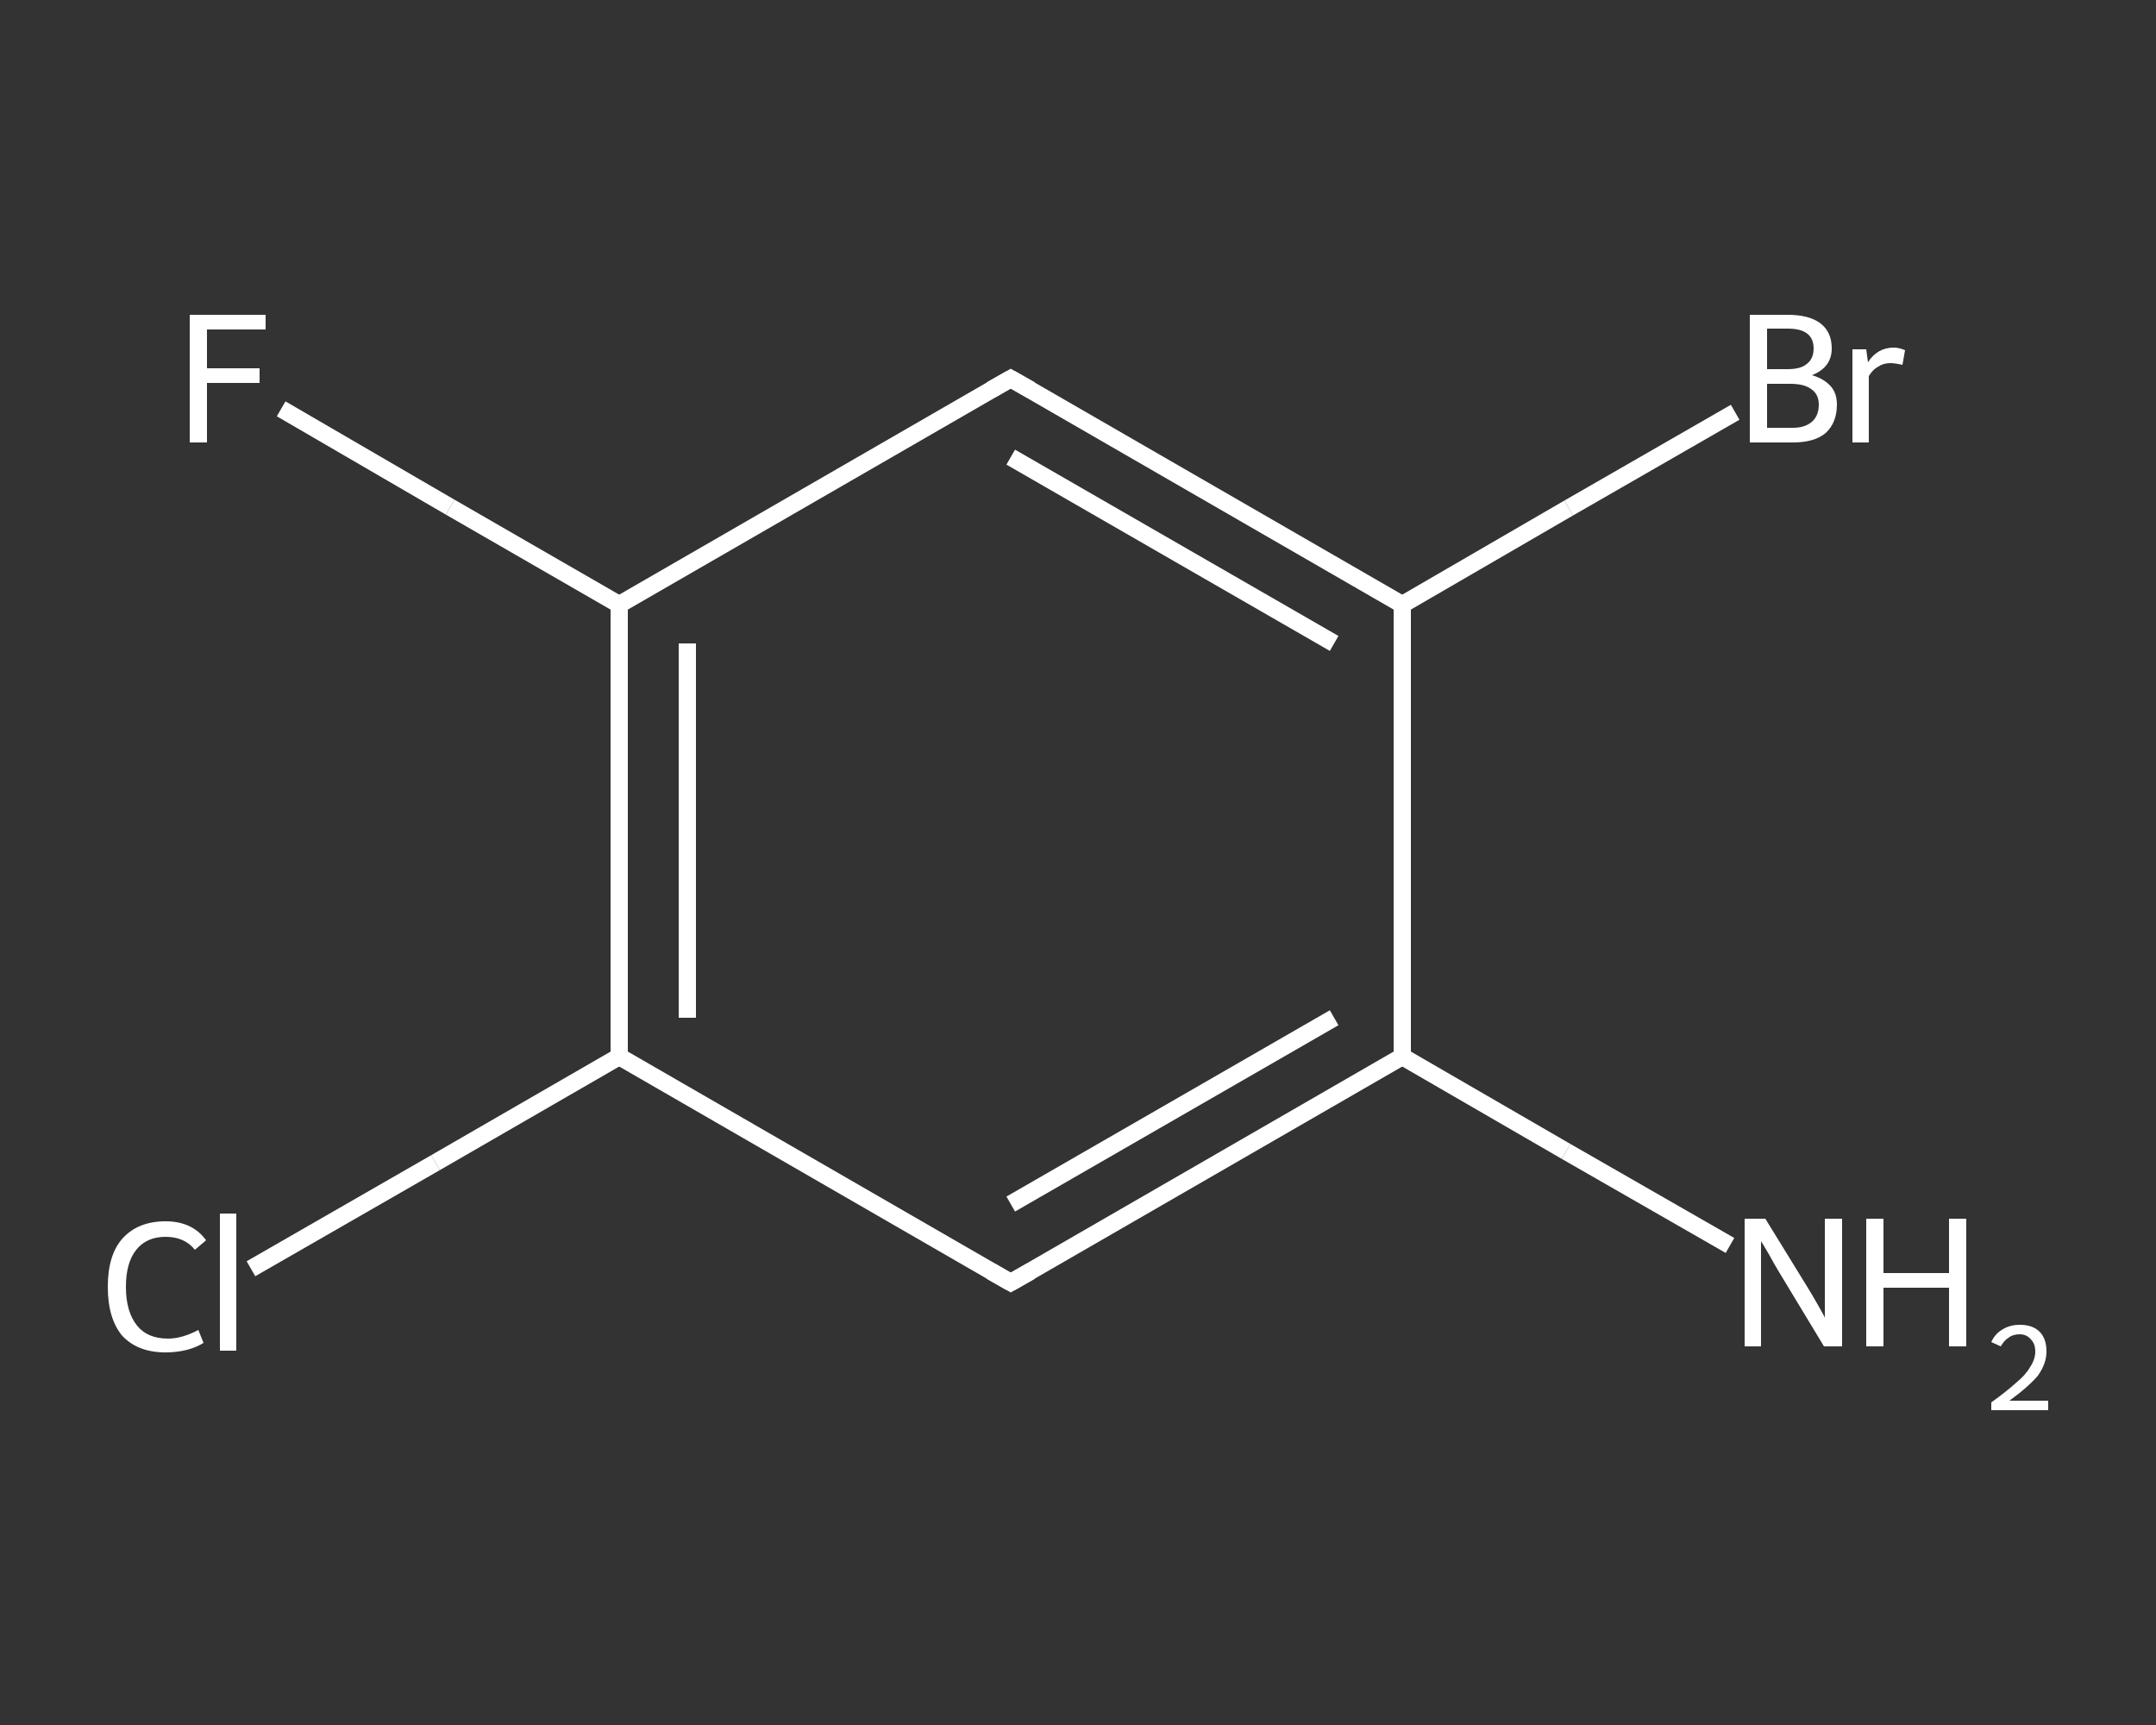 <?xml version='1.0' encoding='iso-8859-1'?>
<svg version='1.1' baseProfile='full'
              xmlns='http://www.w3.org/2000/svg'
                      xmlns:rdkit='http://www.rdkit.org/xml'
                      xmlns:xlink='http://www.w3.org/1999/xlink'
                  xml:space='preserve'
width='250px' height='200px' viewBox='0 0 250 200'>
<rect x="0" y="0" width="250" height="200" fill="#333333" stroke="none"/>
<!-- END OF HEADER -->
<rect style='opacity:1.0;fill:transparent;stroke:none' width='250.0' height='200.0' x='0.0' y='0.0'> </rect>
<path class='bond-0 atom-0 atom-1' d='M 200.6,144.4 L 181.6,133.5' style='fill:none;fill-rule:evenodd;stroke:#FFFFFF;stroke-width:2.0px;stroke-linecap:butt;stroke-linejoin:miter;stroke-opacity:1' />
<path class='bond-0 atom-0 atom-1' d='M 181.6,133.5 L 162.6,122.5' style='fill:none;fill-rule:evenodd;stroke:#FFFFFF;stroke-width:2.0px;stroke-linecap:butt;stroke-linejoin:miter;stroke-opacity:1' />
<path class='bond-1 atom-1 atom-2' d='M 162.6,122.5 L 117.2,148.7' style='fill:none;fill-rule:evenodd;stroke:#FFFFFF;stroke-width:2.0px;stroke-linecap:butt;stroke-linejoin:miter;stroke-opacity:1' />
<path class='bond-1 atom-1 atom-2' d='M 154.7,118.0 L 117.2,139.6' style='fill:none;fill-rule:evenodd;stroke:#FFFFFF;stroke-width:2.0px;stroke-linecap:butt;stroke-linejoin:miter;stroke-opacity:1' />
<path class='bond-2 atom-2 atom-3' d='M 117.2,148.7 L 71.8,122.5' style='fill:none;fill-rule:evenodd;stroke:#FFFFFF;stroke-width:2.0px;stroke-linecap:butt;stroke-linejoin:miter;stroke-opacity:1' />
<path class='bond-3 atom-3 atom-4' d='M 71.8,122.5 L 50.5,134.8' style='fill:none;fill-rule:evenodd;stroke:#FFFFFF;stroke-width:2.0px;stroke-linecap:butt;stroke-linejoin:miter;stroke-opacity:1' />
<path class='bond-3 atom-3 atom-4' d='M 50.5,134.8 L 29.1,147.1' style='fill:none;fill-rule:evenodd;stroke:#FFFFFF;stroke-width:2.0px;stroke-linecap:butt;stroke-linejoin:miter;stroke-opacity:1' />
<path class='bond-4 atom-3 atom-5' d='M 71.8,122.5 L 71.8,70.1' style='fill:none;fill-rule:evenodd;stroke:#FFFFFF;stroke-width:2.0px;stroke-linecap:butt;stroke-linejoin:miter;stroke-opacity:1' />
<path class='bond-4 atom-3 atom-5' d='M 79.7,118.0 L 79.7,74.6' style='fill:none;fill-rule:evenodd;stroke:#FFFFFF;stroke-width:2.0px;stroke-linecap:butt;stroke-linejoin:miter;stroke-opacity:1' />
<path class='bond-5 atom-5 atom-6' d='M 71.8,70.1 L 52.2,58.8' style='fill:none;fill-rule:evenodd;stroke:#FFFFFF;stroke-width:2.0px;stroke-linecap:butt;stroke-linejoin:miter;stroke-opacity:1' />
<path class='bond-5 atom-5 atom-6' d='M 52.2,58.8 L 32.6,47.4' style='fill:none;fill-rule:evenodd;stroke:#FFFFFF;stroke-width:2.0px;stroke-linecap:butt;stroke-linejoin:miter;stroke-opacity:1' />
<path class='bond-6 atom-5 atom-7' d='M 71.8,70.1 L 117.2,43.9' style='fill:none;fill-rule:evenodd;stroke:#FFFFFF;stroke-width:2.0px;stroke-linecap:butt;stroke-linejoin:miter;stroke-opacity:1' />
<path class='bond-7 atom-7 atom-8' d='M 117.2,43.9 L 162.6,70.1' style='fill:none;fill-rule:evenodd;stroke:#FFFFFF;stroke-width:2.0px;stroke-linecap:butt;stroke-linejoin:miter;stroke-opacity:1' />
<path class='bond-7 atom-7 atom-8' d='M 117.2,53.0 L 154.7,74.6' style='fill:none;fill-rule:evenodd;stroke:#FFFFFF;stroke-width:2.0px;stroke-linecap:butt;stroke-linejoin:miter;stroke-opacity:1' />
<path class='bond-8 atom-8 atom-9' d='M 162.6,70.1 L 181.9,58.9' style='fill:none;fill-rule:evenodd;stroke:#FFFFFF;stroke-width:2.0px;stroke-linecap:butt;stroke-linejoin:miter;stroke-opacity:1' />
<path class='bond-8 atom-8 atom-9' d='M 181.9,58.9 L 201.2,47.8' style='fill:none;fill-rule:evenodd;stroke:#FFFFFF;stroke-width:2.0px;stroke-linecap:butt;stroke-linejoin:miter;stroke-opacity:1' />
<path class='bond-9 atom-8 atom-1' d='M 162.6,70.1 L 162.6,122.5' style='fill:none;fill-rule:evenodd;stroke:#FFFFFF;stroke-width:2.0px;stroke-linecap:butt;stroke-linejoin:miter;stroke-opacity:1' />
<path d='M 119.5,147.4 L 117.2,148.7 L 114.9,147.4' style='fill:none;stroke:#FFFFFF;stroke-width:2.0px;stroke-linecap:butt;stroke-linejoin:miter;stroke-opacity:1;' />
<path d='M 114.9,45.2 L 117.2,43.9 L 119.5,45.2' style='fill:none;stroke:#FFFFFF;stroke-width:2.0px;stroke-linecap:butt;stroke-linejoin:miter;stroke-opacity:1;' />
<path class='atom-0' d='M 204.7 141.3
L 209.5 149.1
Q 210.0 149.9, 210.8 151.3
Q 211.6 152.7, 211.6 152.8
L 211.6 141.3
L 213.6 141.3
L 213.6 156.1
L 211.5 156.1
L 206.3 147.5
Q 205.7 146.5, 205.1 145.4
Q 204.4 144.2, 204.2 143.9
L 204.2 156.1
L 202.3 156.1
L 202.3 141.3
L 204.7 141.3
' fill='#FFFFFF'/>
<path class='atom-0' d='M 216.4 141.3
L 218.4 141.3
L 218.4 147.6
L 226.0 147.6
L 226.0 141.3
L 228.0 141.3
L 228.0 156.1
L 226.0 156.1
L 226.0 149.3
L 218.4 149.3
L 218.4 156.1
L 216.4 156.1
L 216.4 141.3
' fill='#FFFFFF'/>
<path class='atom-0' d='M 230.9 155.6
Q 231.3 154.7, 232.1 154.2
Q 233.0 153.6, 234.2 153.6
Q 235.7 153.6, 236.5 154.4
Q 237.3 155.2, 237.3 156.7
Q 237.3 158.1, 236.3 159.5
Q 235.2 160.8, 233.0 162.4
L 237.5 162.4
L 237.5 163.5
L 230.9 163.5
L 230.9 162.6
Q 232.7 161.3, 233.8 160.3
Q 234.9 159.4, 235.4 158.5
Q 236.0 157.6, 236.0 156.7
Q 236.0 155.8, 235.5 155.3
Q 235.0 154.7, 234.2 154.7
Q 233.4 154.7, 232.9 155.1
Q 232.4 155.4, 232.0 156.1
L 230.9 155.6
' fill='#FFFFFF'/>
<path class='atom-4' d='M 12.5 149.2
Q 12.5 145.5, 14.2 143.6
Q 16.0 141.6, 19.2 141.6
Q 22.3 141.6, 23.9 143.8
L 22.6 144.9
Q 21.4 143.4, 19.2 143.4
Q 17.0 143.4, 15.8 144.9
Q 14.6 146.4, 14.6 149.2
Q 14.6 152.1, 15.9 153.7
Q 17.1 155.2, 19.5 155.2
Q 21.1 155.2, 23.0 154.2
L 23.6 155.7
Q 22.8 156.2, 21.7 156.5
Q 20.5 156.8, 19.2 156.8
Q 16.0 156.8, 14.2 154.9
Q 12.5 152.9, 12.5 149.2
' fill='#FFFFFF'/>
<path class='atom-4' d='M 25.5 140.7
L 27.4 140.7
L 27.4 156.6
L 25.5 156.6
L 25.5 140.7
' fill='#FFFFFF'/>
<path class='atom-6' d='M 22.0 36.5
L 30.8 36.5
L 30.8 38.2
L 24.0 38.2
L 24.0 42.7
L 30.1 42.7
L 30.1 44.4
L 24.0 44.4
L 24.0 51.3
L 22.0 51.3
L 22.0 36.5
' fill='#FFFFFF'/>
<path class='atom-9' d='M 210.1 43.5
Q 211.5 43.9, 212.3 44.8
Q 213.0 45.6, 213.0 46.9
Q 213.0 49.0, 211.7 50.2
Q 210.4 51.3, 207.9 51.3
L 202.9 51.3
L 202.9 36.5
L 207.3 36.5
Q 209.8 36.5, 211.1 37.5
Q 212.4 38.5, 212.4 40.4
Q 212.4 42.6, 210.1 43.5
M 204.9 38.1
L 204.9 42.8
L 207.3 42.8
Q 208.8 42.8, 209.5 42.2
Q 210.3 41.6, 210.3 40.4
Q 210.3 38.1, 207.3 38.1
L 204.9 38.1
M 207.9 49.6
Q 209.3 49.6, 210.1 48.9
Q 210.9 48.2, 210.9 46.9
Q 210.9 45.7, 210.0 45.1
Q 209.2 44.5, 207.6 44.5
L 204.9 44.5
L 204.9 49.6
L 207.9 49.6
' fill='#FFFFFF'/>
<path class='atom-9' d='M 216.4 40.5
L 216.6 42.0
Q 217.7 40.3, 219.6 40.3
Q 220.2 40.3, 220.9 40.6
L 220.6 42.3
Q 219.7 42.1, 219.2 42.1
Q 218.4 42.1, 217.8 42.5
Q 217.2 42.8, 216.7 43.6
L 216.7 51.3
L 214.8 51.3
L 214.8 40.5
L 216.4 40.5
' fill='#FFFFFF'/>
</svg>
